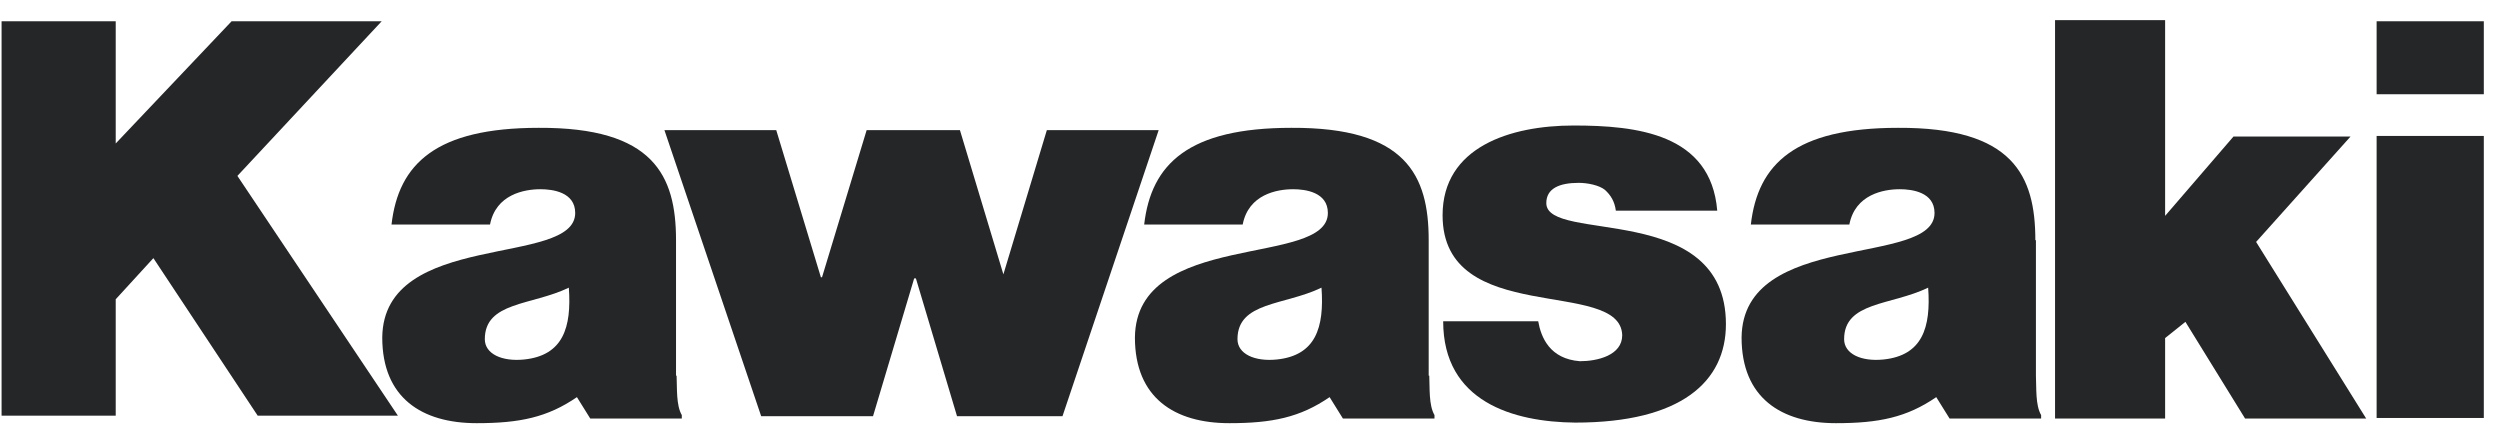 <svg xmlns="http://www.w3.org/2000/svg" width="122" height="21" viewBox="0 0 122 21" fill="none"><path d="M18.626 1.038H11.302L5.647 7.001V1.038H0.077V20.284H5.647V14.604L7.485 12.597L12.575 20.284H19.417L11.585 8.584L18.626 1.038Z" fill="#252628"></path><path d="M51.086 6.351L48.965 13.388L46.845 6.351H42.292L40.115 13.53H40.059L37.881 6.351H32.424L37.146 20.312H42.603L44.611 13.586H44.696L46.703 20.312H51.849L56.543 6.351H51.086Z" fill="#252628"></path><path d="M121.21 6.634H115.979V20.397H121.21V6.634Z" fill="#252628"></path><path d="M114.707 6.662H108.995L105.658 10.534V0.981H100.286V20.425H105.658V16.497L106.648 15.706L109.56 20.425H115.47L110.098 11.806L114.707 6.662Z" fill="#252628"></path><path d="M121.21 1.038H115.979V4.599H121.21V1.038Z" fill="#252628"></path><path d="M75.46 9.912C75.46 9.205 76.082 8.923 77.043 8.923C77.467 8.923 78.033 9.036 78.316 9.262C78.598 9.516 78.796 9.827 78.853 10.279H83.801C83.49 6.521 79.871 6.125 76.789 6.125C73.707 6.125 70.398 7.171 70.398 10.505C70.398 15.988 79.079 13.53 79.164 16.356C79.164 17.345 77.948 17.627 77.1 17.627C75.629 17.514 75.205 16.469 75.064 15.677H70.427C70.427 19.606 73.848 20.595 76.874 20.623C82.048 20.623 84.225 18.617 84.225 15.819C84.225 9.771 75.46 11.89 75.46 9.912Z" fill="#252628"></path><path d="M99.325 11.721C99.325 8.555 98.222 6.21 92.623 6.238C87.618 6.238 85.781 7.99 85.441 10.958H90.248C90.531 9.488 91.916 9.234 92.708 9.234C93.302 9.234 94.405 9.375 94.405 10.393C94.405 13.049 85.045 11.212 84.989 16.469C84.989 19.408 86.912 20.651 89.598 20.651C91.69 20.651 93.047 20.369 94.489 19.38L95.14 20.425H99.607V20.256C99.325 19.775 99.381 18.927 99.353 18.334V11.721H99.325ZM91.916 17.543C90.814 17.656 89.993 17.26 89.993 16.553C89.993 14.716 92.284 14.914 94.094 14.038C94.235 15.988 93.811 17.345 91.916 17.543Z" fill="#252628"></path><path d="M32.99 18.334V11.721C32.99 8.555 31.887 6.21 26.288 6.238C21.283 6.238 19.445 7.99 19.106 10.958H23.913C24.196 9.488 25.581 9.234 26.373 9.234C26.967 9.234 28.07 9.375 28.07 10.393C28.07 13.049 18.71 11.212 18.654 16.469C18.654 19.408 20.577 20.651 23.263 20.651C25.355 20.651 26.712 20.369 28.154 19.38L28.805 20.425H33.272V20.256C32.99 19.775 33.046 18.927 33.018 18.334H32.99ZM25.581 17.543C24.479 17.656 23.659 17.26 23.659 16.553C23.659 14.716 25.949 14.914 27.759 14.038C27.9 15.988 27.476 17.345 25.581 17.543Z" fill="#252628"></path><path d="M69.72 18.334V11.721C69.72 8.555 68.617 6.21 63.019 6.238C58.014 6.238 56.176 7.99 55.836 10.958H60.643C60.926 9.488 62.312 9.234 63.103 9.234C63.697 9.234 64.8 9.375 64.8 10.393C64.8 13.049 55.441 11.212 55.384 16.469C55.384 19.408 57.307 20.651 59.993 20.651C62.085 20.651 63.443 20.369 64.885 19.38L65.535 20.425H70.003V20.256C69.72 19.775 69.776 18.927 69.748 18.334H69.72ZM62.312 17.543C61.209 17.656 60.389 17.26 60.389 16.553C60.389 14.716 62.679 14.914 64.489 14.038C64.63 15.988 64.206 17.345 62.312 17.543Z" fill="#252628"></path></svg>